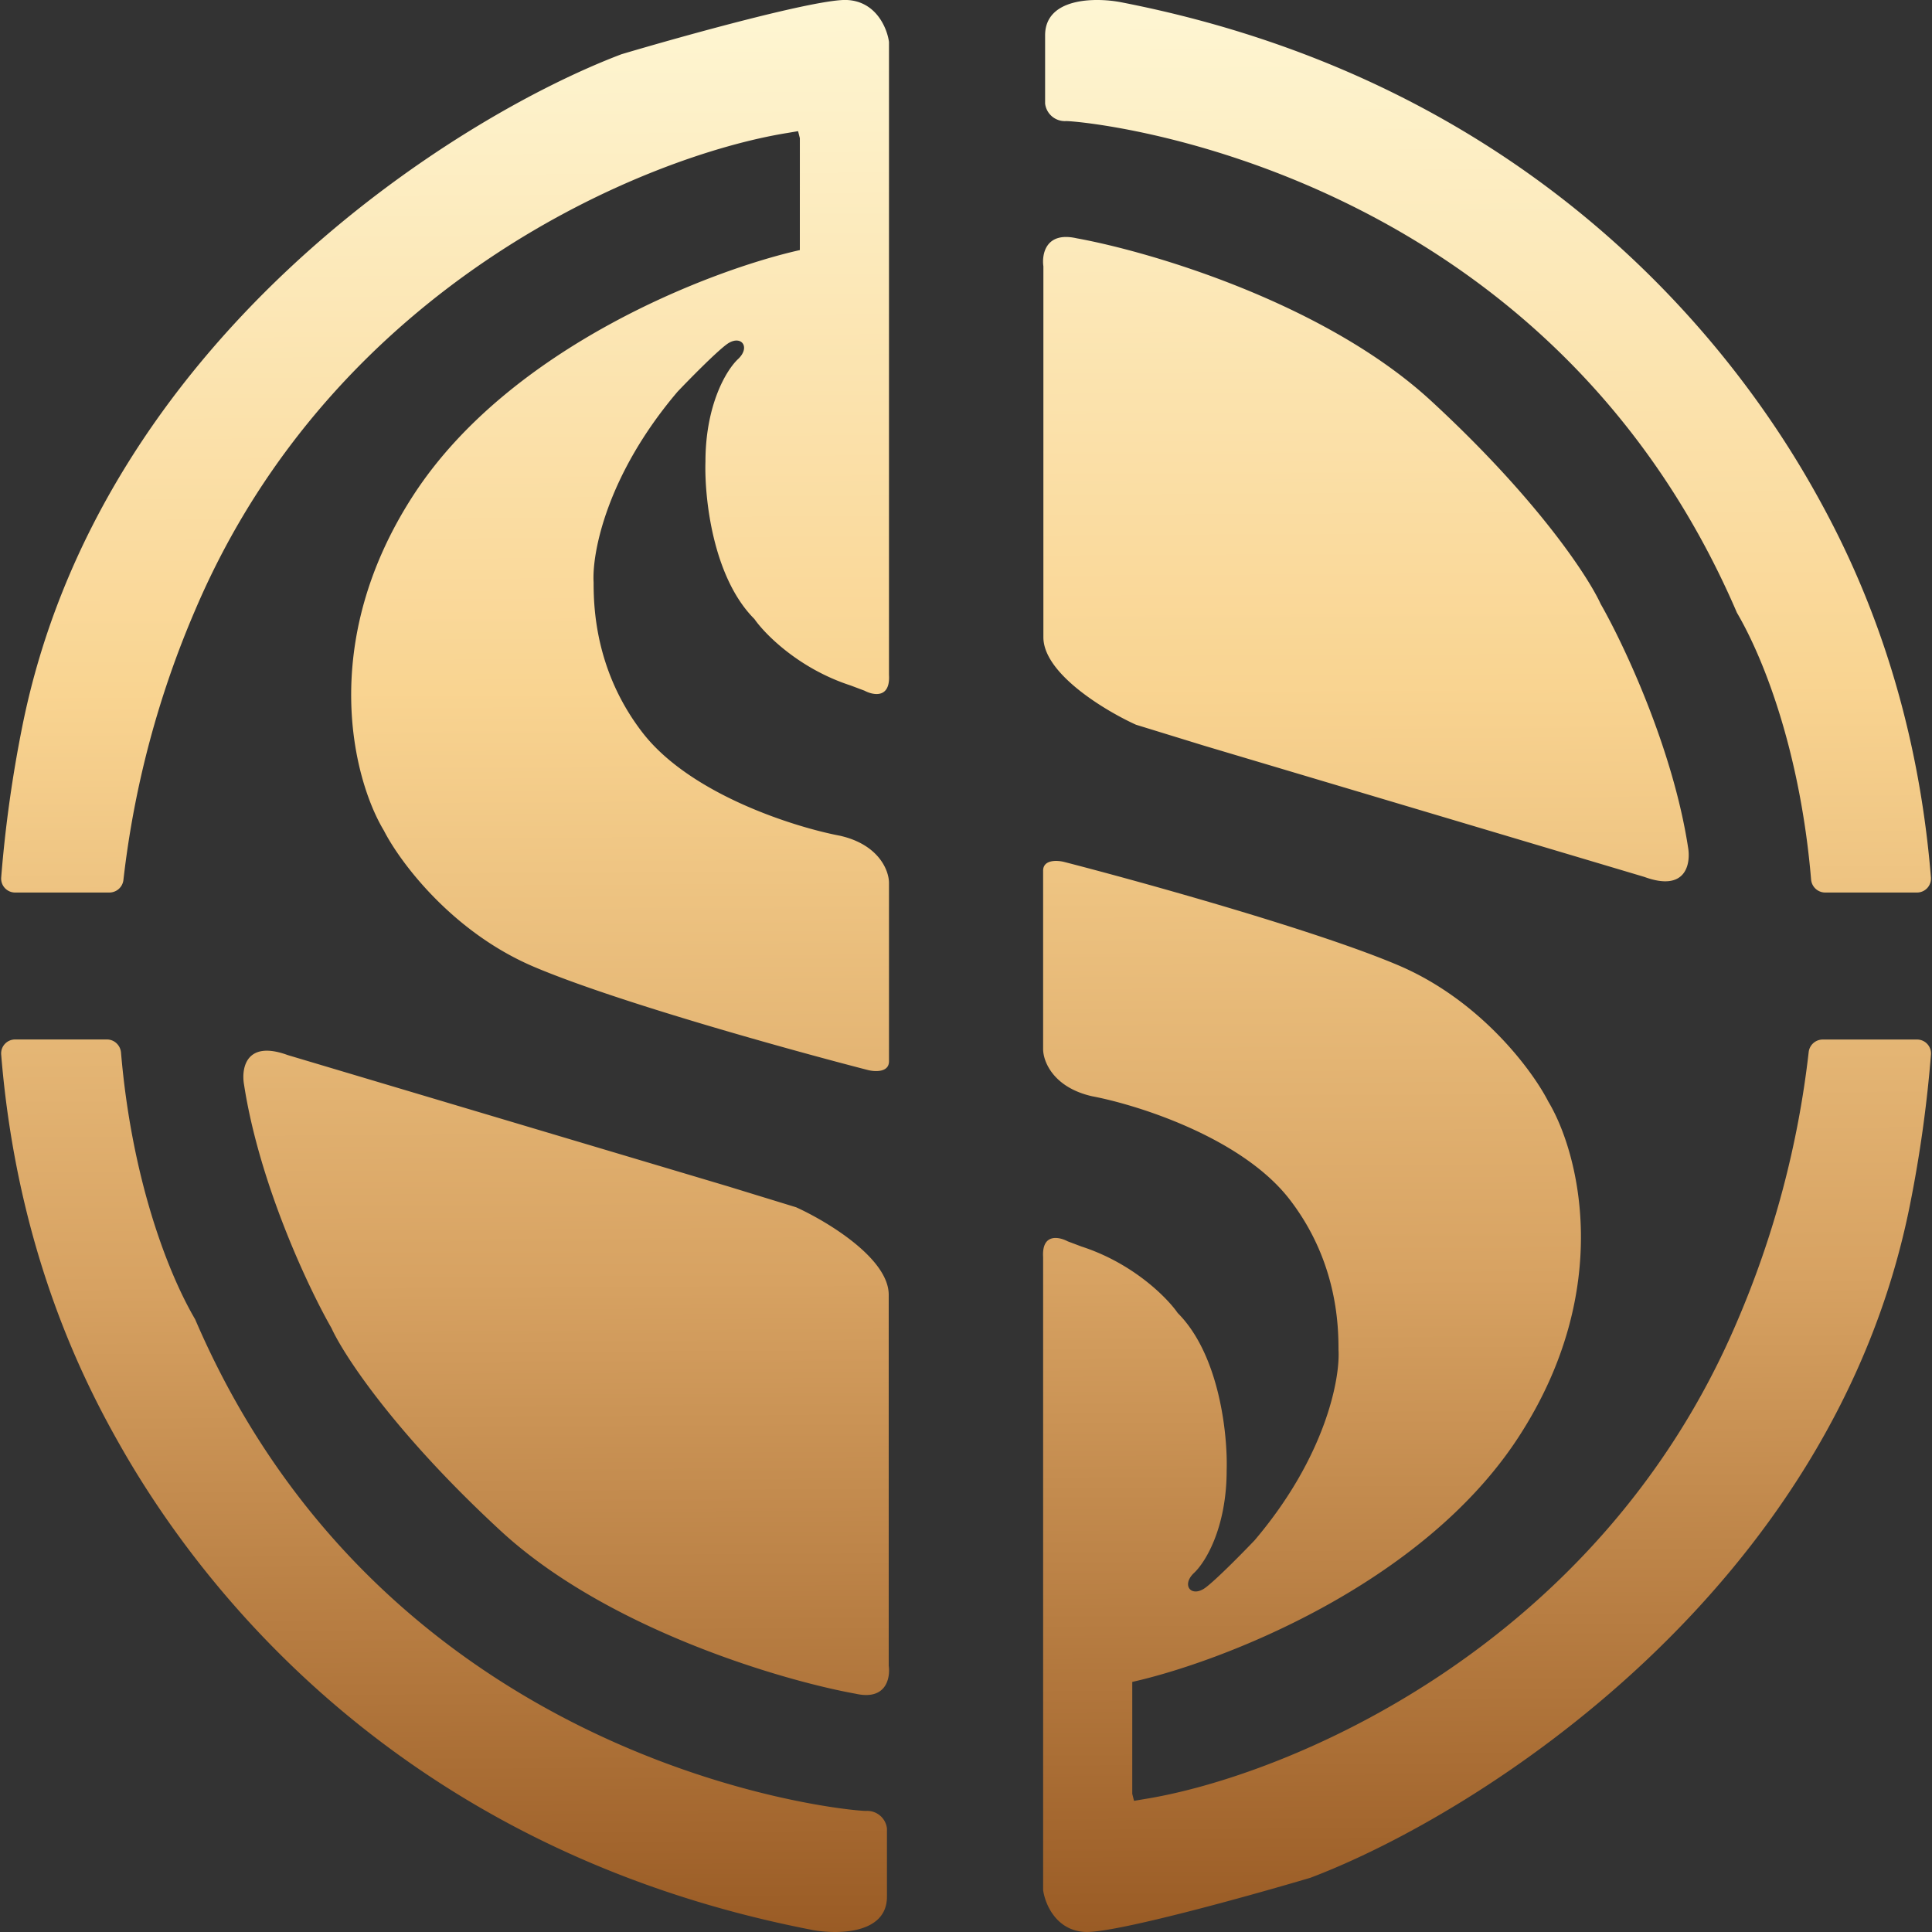<svg xmlns="http://www.w3.org/2000/svg" width="36" height="36" viewBox="0 0 36 36" fill="none"><rect x="0" y="0" width="36" height="36" fill="#333333" stroke="none"/><path fill-rule="evenodd" clip-rule="evenodd" d="M33.766 9.07C32.47 6.788 28.817 1.578 20.874.039c-.466-.087-1.4-.085-1.4.62v1.27a.37.37 0 0 0 .391.327c.358 0 8.9.782 12.5 9.161.54.922 1.189 2.68 1.382 4.97a.264.264 0 0 0 .262.244h1.713a.26.26 0 0 0 .258-.28c-.3-3.708-1.573-6.151-2.214-7.281M19.442 4.962c-.032-.228.046-.652.619-.522 1.378.25 4.629 1.207 6.608 3.032 1.98 1.826 2.93 3.282 3.157 3.782.424.74 1.342 2.68 1.628 4.532.054.304-.032.841-.814.554l-8.203-2.445-1.27-.391c-.575-.261-1.725-.952-1.725-1.63zm-.005 18.463v11.792c.033.25.235.756.782.782s3.028-.662 4.2-1.01c3.127-1.183 9.738-5.349 11.171-12.542a24 24 0 0 0 .391-2.8.26.26 0 0 0-.259-.277h-1.759a.264.264 0 0 0-.261.235 17.8 17.8 0 0 1-1.336 5.025c-2.605 6.117-8.445 8.478-11.04 8.893l-.195.033-.033-.13V31.34c1.65-.37 5.4-1.799 7.197-4.561 1.798-2.763 1.118-5.32.554-6.255-.293-.575-1.264-1.89-2.8-2.54-1.538-.652-4.788-1.554-6.22-1.923-.131-.033-.392-.046-.392.163v3.323c0 .239.196.717.912.88.858.162 2.794.775 3.68 1.921.886 1.147.912 2.346.912 2.802.033.532-.235 1.987-1.563 3.551-.217.228-.704.723-.912.88-.26.195-.456-.033-.228-.261.239-.217.619-.88.619-1.922.021-.652-.13-2.15-.912-2.932-.195-.282-.827-.925-1.791-1.238l-.26-.098c-.164-.087-.483-.15-.457.293M15.128 35.96c-7.943-1.539-11.596-6.748-12.891-9.03C1.595 25.8.322 23.357.022 19.649a.26.26 0 0 1 .258-.28h1.713c.137 0 .25.107.262.244.193 2.29.841 4.049 1.381 4.97 3.6 8.379 12.143 9.161 12.501 9.161a.37.37 0 0 1 .39.326v1.272c0 .704-.932.706-1.399.619m.814-4.401c.573.13.65-.294.618-.522v-6.912c0-.678-1.15-1.369-1.725-1.63l-1.27-.39-8.203-2.446c-.782-.287-.869.25-.814.554.286 1.852 1.204 3.793 1.628 4.532.227.5 1.178 1.956 3.157 3.782s5.23 2.782 6.609 3.032m.623-18.984V.782c-.033-.25-.235-.756-.782-.782s-3.029.662-4.201 1.01C8.456 2.194 1.845 6.36.412 13.553a24 24 0 0 0-.39 2.8.26.26 0 0 0 .258.278h1.76a.264.264 0 0 0 .26-.236 17.8 17.8 0 0 1 1.336-5.025c2.605-6.116 8.445-8.477 11.04-8.893l.195-.033.033.13V4.66c-1.65.37-5.4 1.799-7.197 4.561-1.798 2.763-1.118 5.321-.554 6.255.293.576 1.264 1.89 2.801 2.541 1.537.652 4.787 1.553 6.22 1.922.13.033.391.046.391-.163v-3.323c0-.239-.195-.717-.912-.88-.857-.162-2.794-.775-3.68-1.921-.886-1.147-.912-2.346-.912-2.802-.032-.532.235-1.987 1.563-3.55.217-.229.704-.724.912-.88.26-.196.456.032.228.26-.239.217-.619.88-.619 1.922-.021.652.13 2.15.912 2.932.196.282.828.925 1.791 1.238l.261.098c.163.087.482.15.456-.293" fill="url(#a)"/><defs><linearGradient id="a" x1="18.001" y1="0" x2="18.202" y2="37.988" gradientUnits="userSpaceOnUse"><stop stop-color="#FEF6D3"/><stop offset=".337" stop-color="#F9D491"/><stop offset=".628" stop-color="#D7A262"/><stop offset="1" stop-color="#90501B"/></linearGradient></defs></svg>